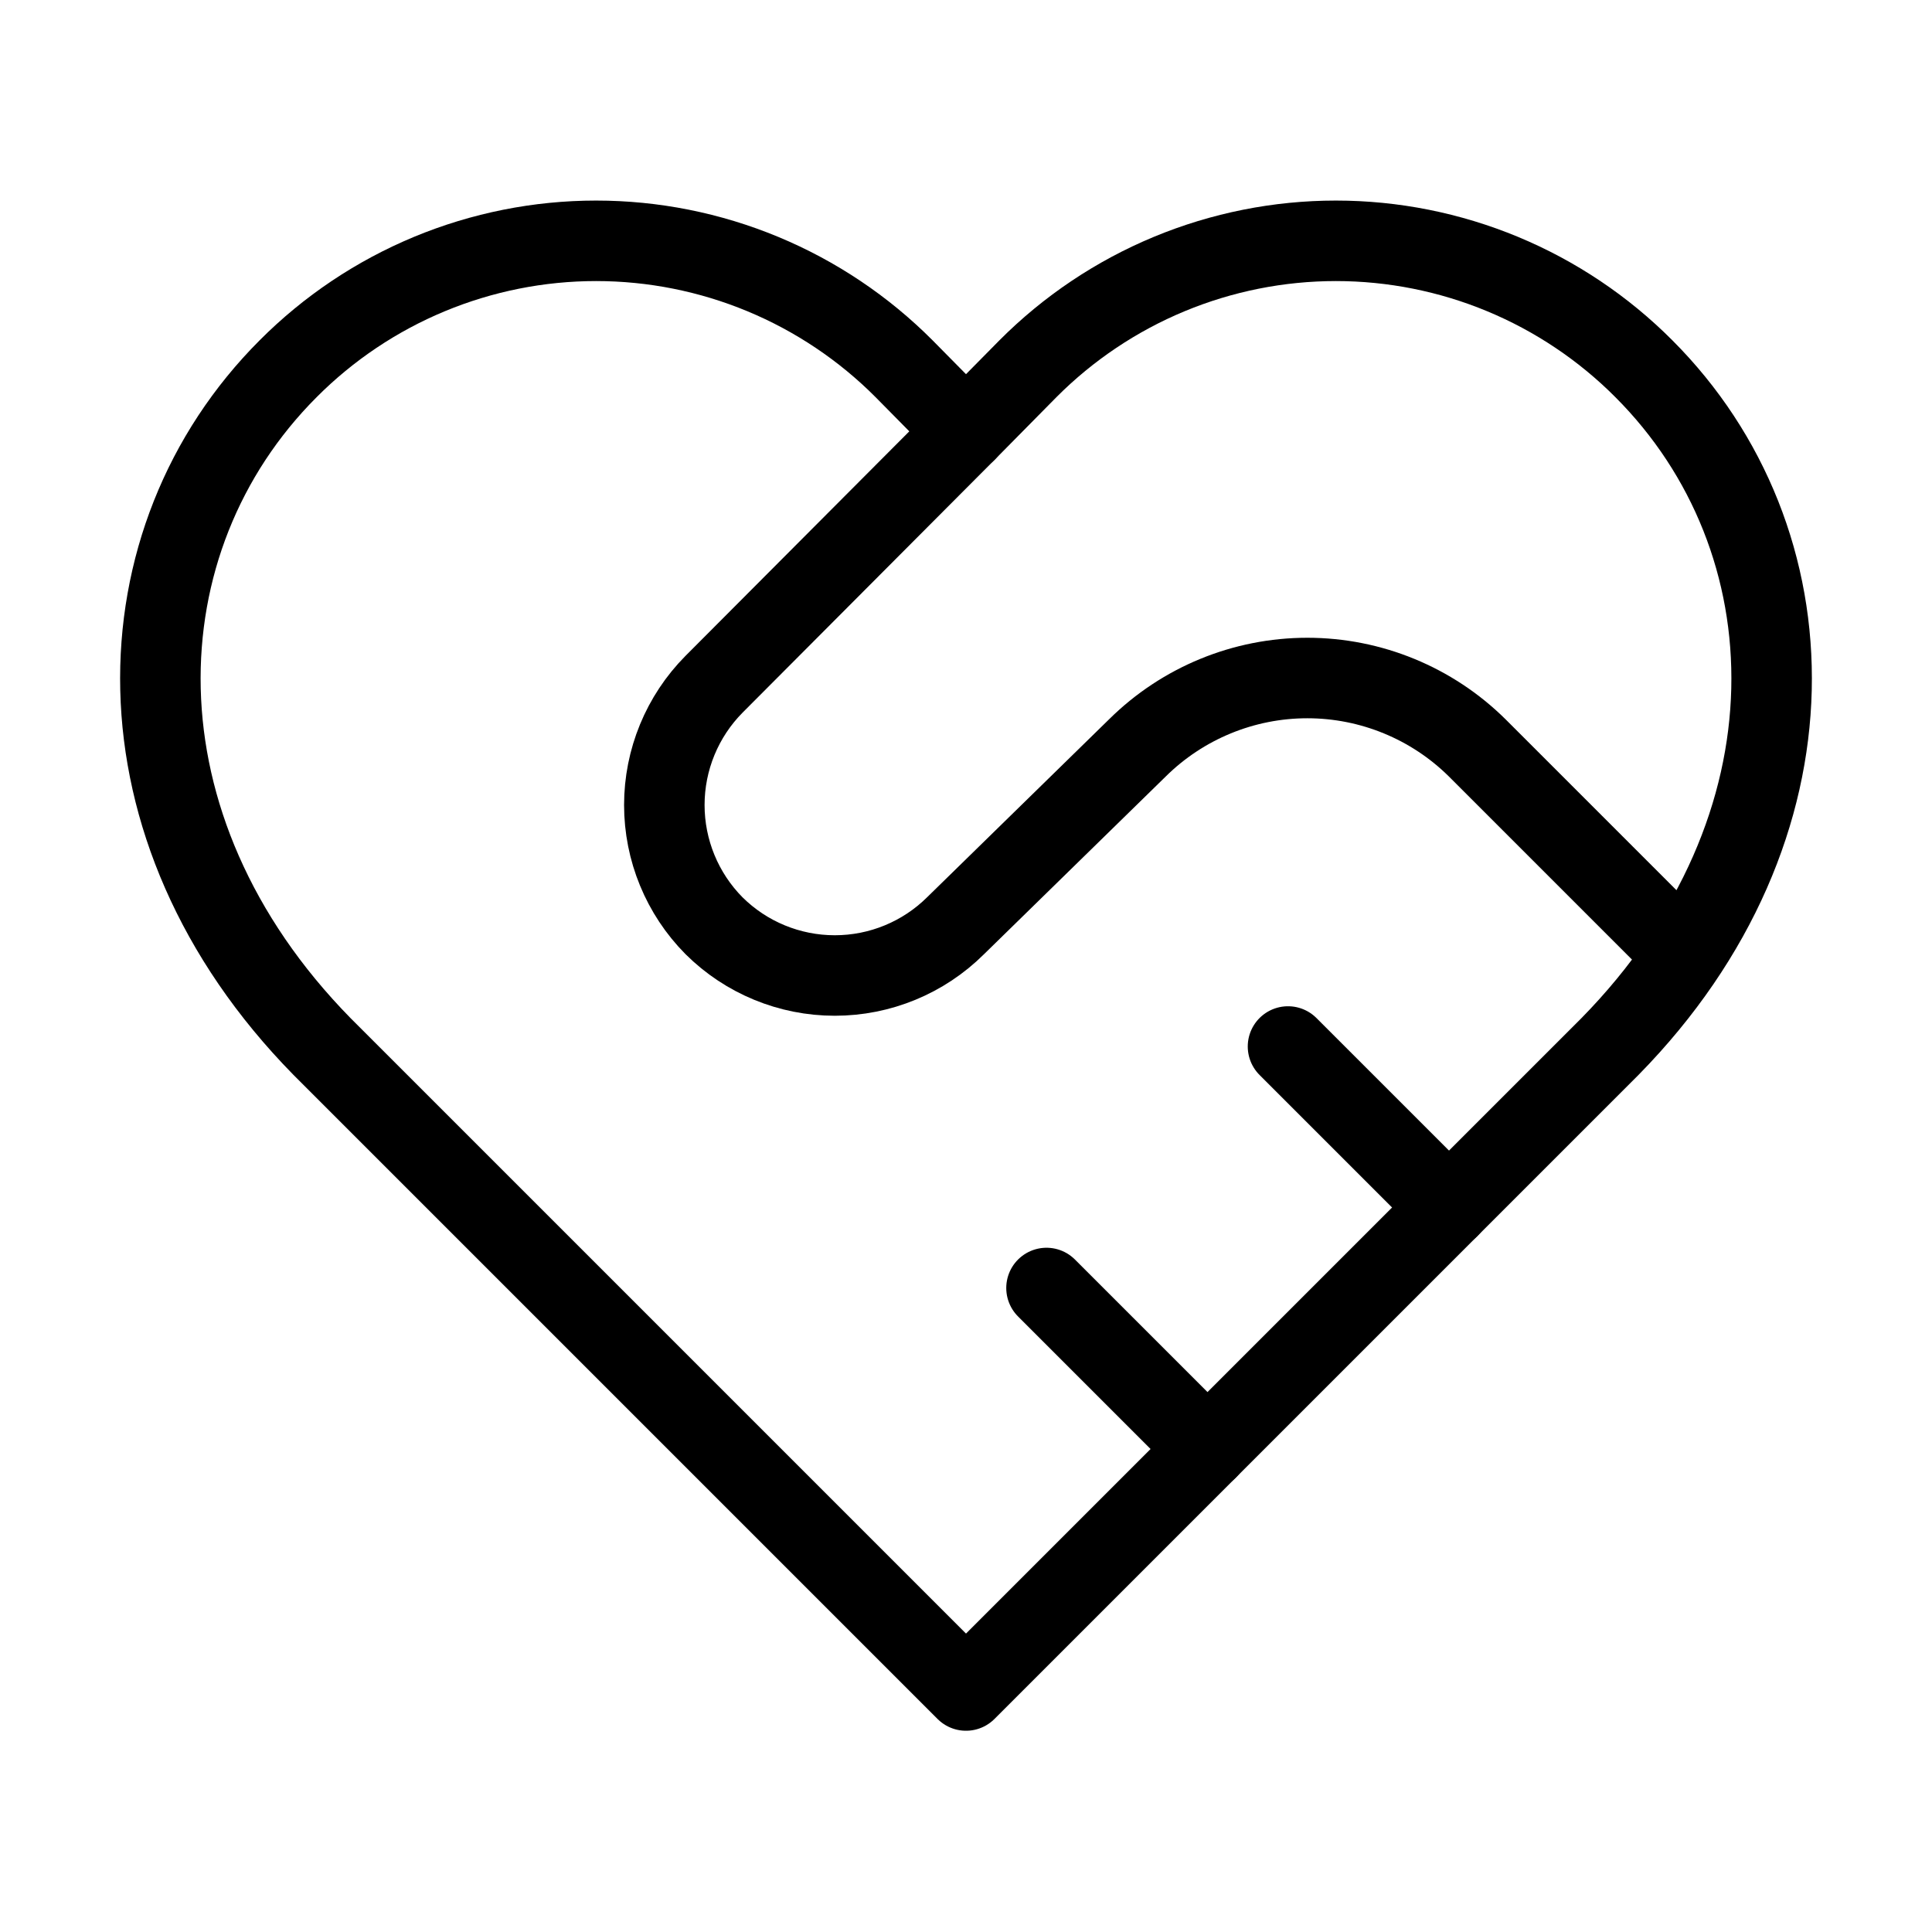 <svg width="48" height="48" viewBox="0 0 48 48" fill="none" xmlns="http://www.w3.org/2000/svg">
<path d="M40.84 9.16C39.837 8.153 38.644 7.354 37.332 6.809C36.019 6.264 34.611 5.983 33.19 5.983C31.769 5.983 30.361 6.264 29.048 6.809C27.736 7.354 26.543 8.153 25.54 9.16L24 10.72L22.46 9.16C21.457 8.153 20.264 7.354 18.952 6.809C17.639 6.264 16.231 5.983 14.81 5.983C13.389 5.983 11.981 6.264 10.668 6.809C9.356 7.354 8.163 8.153 7.16 9.16C2.92 13.4 2.66 20.56 8 26L24 42L40 26C45.34 20.56 45.08 13.4 40.84 9.16Z" stroke="black" stroke-width="2" stroke-linecap="round" stroke-linejoin="round"/>
<path d="M24 10.72L17.74 17C16.949 17.798 16.505 18.876 16.505 20C16.505 21.124 16.949 22.202 17.74 23C18.538 23.792 19.616 24.236 20.74 24.236C21.864 24.236 22.942 23.792 23.74 23L28.26 18.58C29.383 17.469 30.9 16.845 32.48 16.845C34.06 16.845 35.577 17.469 36.7 18.58L41.5 23.38" stroke="black" stroke-width="2" stroke-linecap="round" stroke-linejoin="round"/>
<path d="M36 30L32 26" stroke="black" stroke-width="2" stroke-linecap="round" stroke-linejoin="round"/>
<path d="M30 36L26 32" stroke="black" stroke-width="2" stroke-linecap="round" stroke-linejoin="round"/>
</svg>
